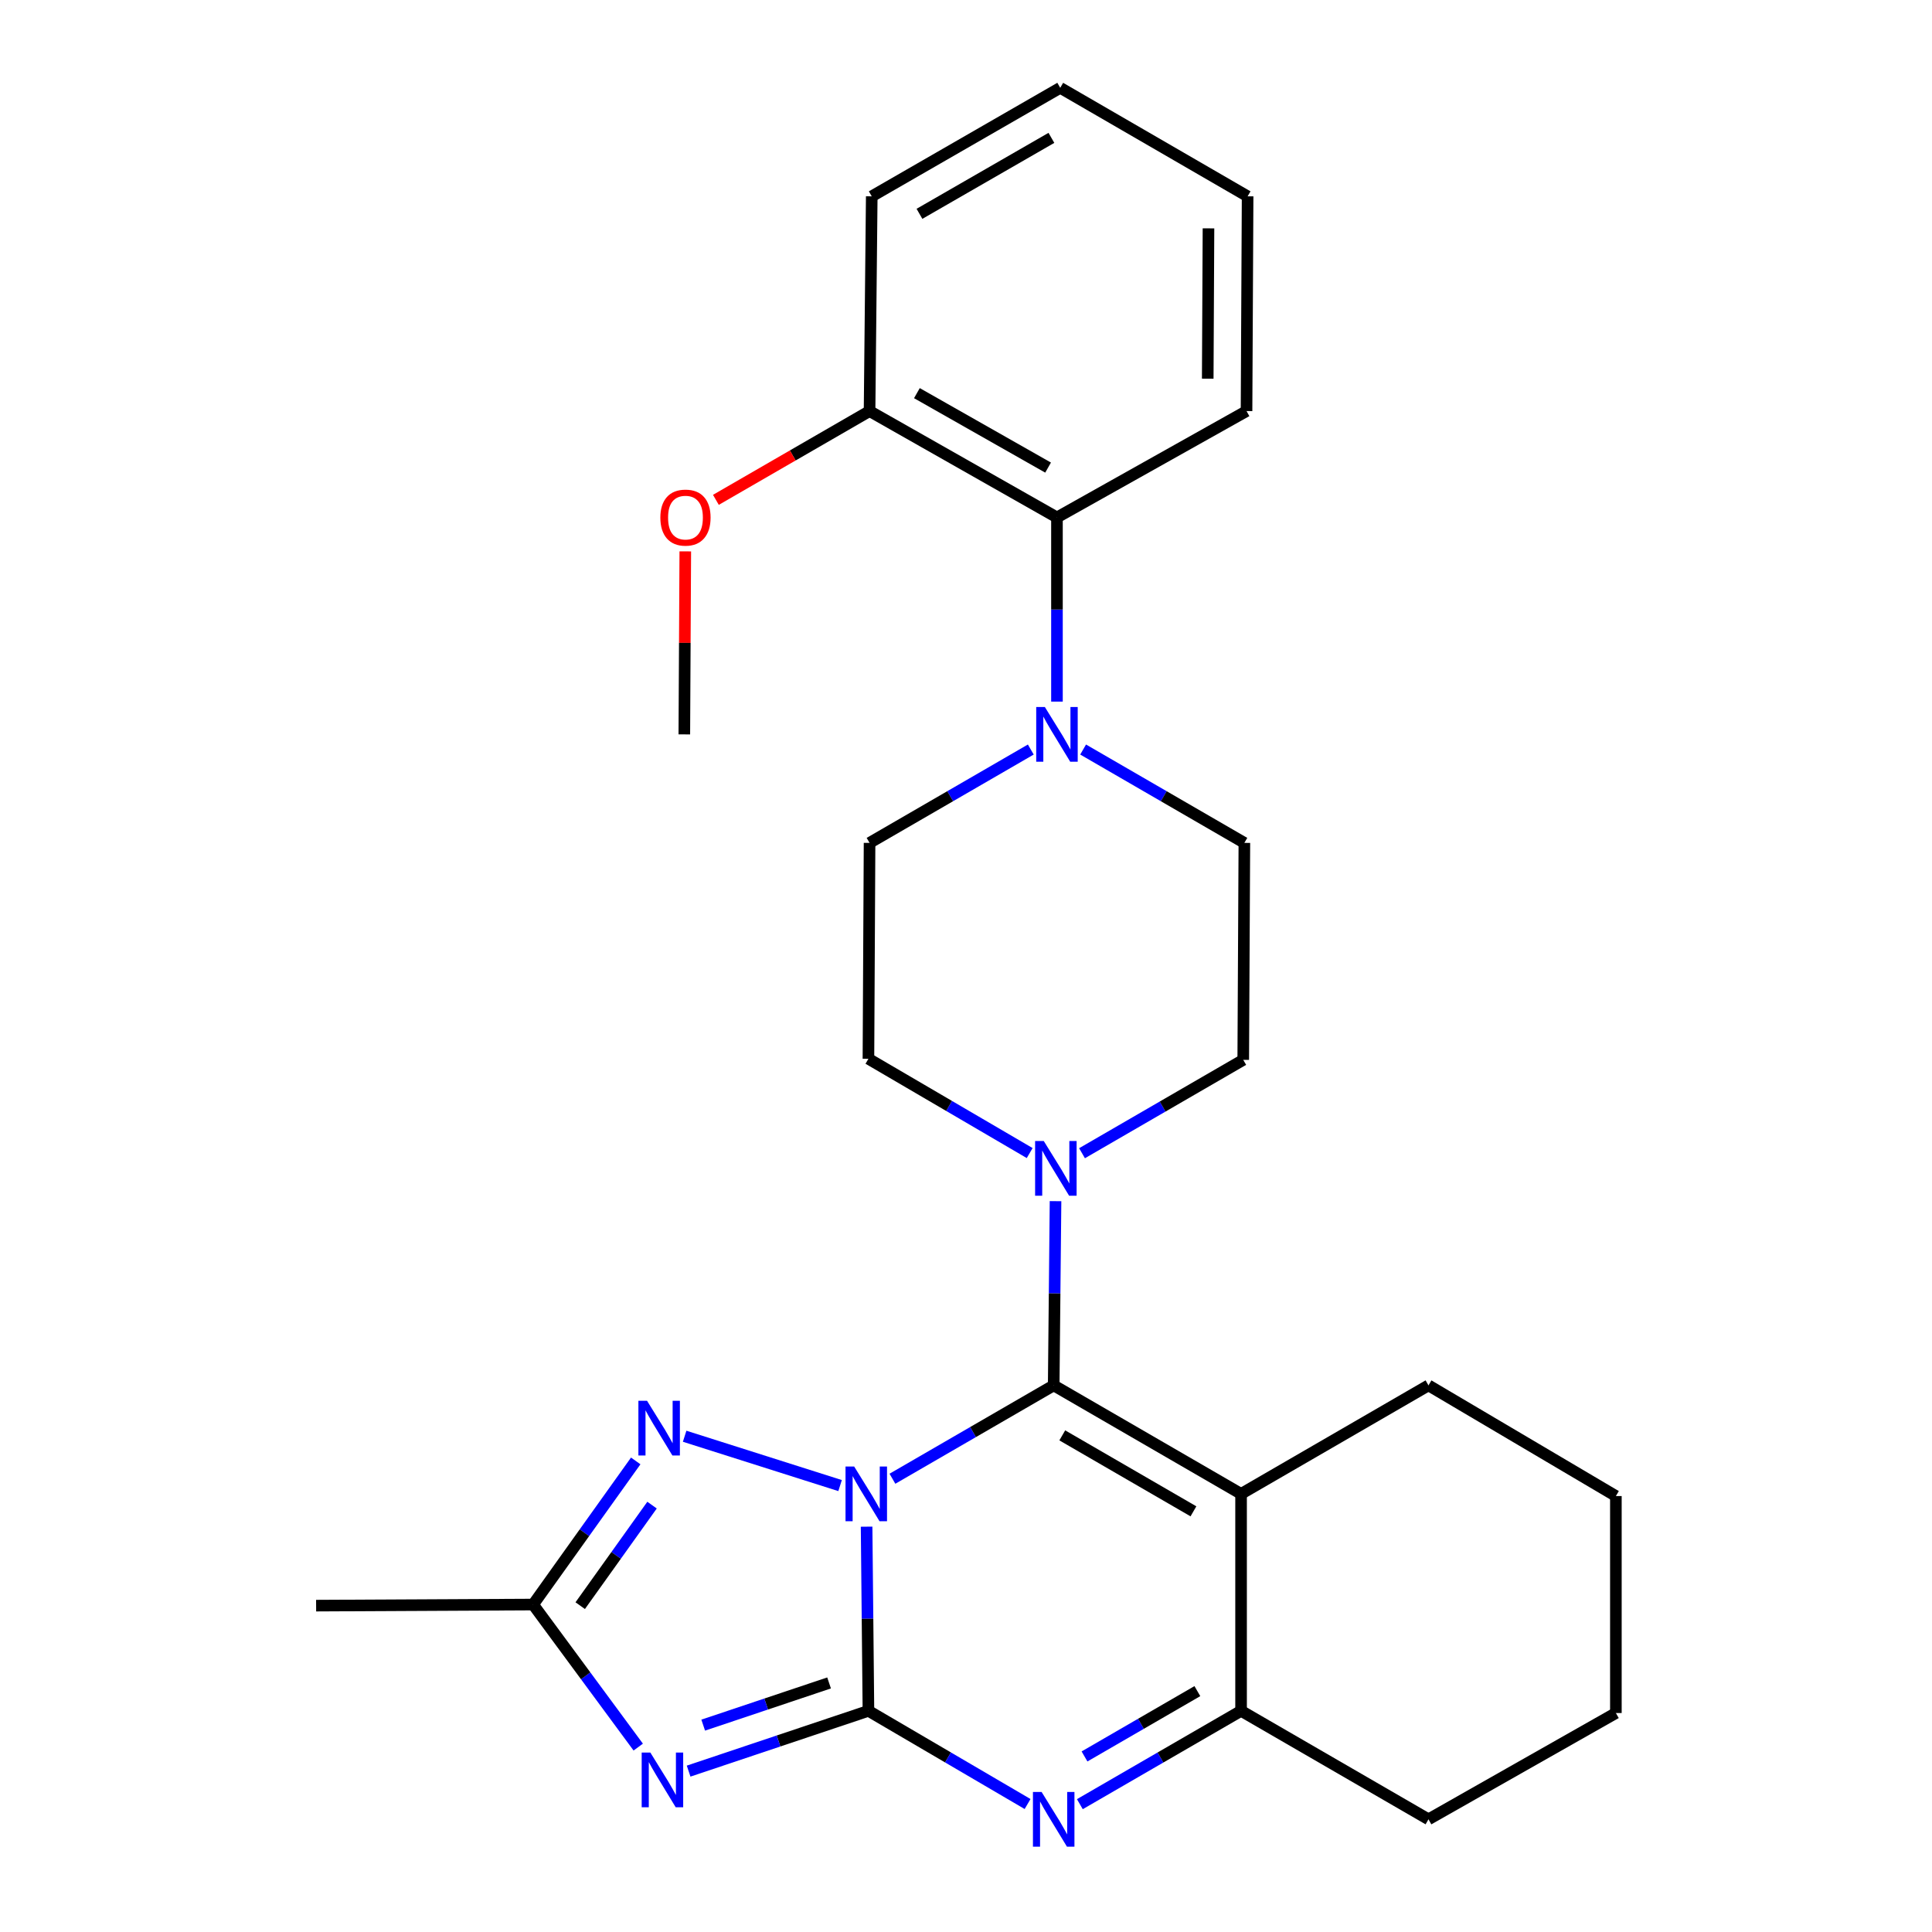 <?xml version='1.0' encoding='iso-8859-1'?>
<svg version='1.1' baseProfile='full'
              xmlns='http://www.w3.org/2000/svg'
                      xmlns:rdkit='http://www.rdkit.org/xml'
                      xmlns:xlink='http://www.w3.org/1999/xlink'
                  xml:space='preserve'
width='1000px' height='1000px' viewBox='0 0 1000 1000'>
<!-- END OF HEADER -->
<rect style='opacity:1.0;fill:#FFFFFF;stroke:none' width='1000' height='1000' x='0' y='0'> </rect>
<path class='bond-0' d='M 448.549,790.202 L 449.025,837.865' style='fill:none;fill-rule:evenodd;stroke:#0000FF;stroke-width:6px;stroke-linecap:butt;stroke-linejoin:miter;stroke-opacity:1' />
<path class='bond-0' d='M 449.025,837.865 L 449.5,885.528' style='fill:none;fill-rule:evenodd;stroke:#000000;stroke-width:6px;stroke-linecap:butt;stroke-linejoin:miter;stroke-opacity:1' />
<path class='bond-1' d='M 461.922,765.394 L 503.656,741.23' style='fill:none;fill-rule:evenodd;stroke:#0000FF;stroke-width:6px;stroke-linecap:butt;stroke-linejoin:miter;stroke-opacity:1' />
<path class='bond-1' d='M 503.656,741.23 L 545.39,717.065' style='fill:none;fill-rule:evenodd;stroke:#000000;stroke-width:6px;stroke-linecap:butt;stroke-linejoin:miter;stroke-opacity:1' />
<path class='bond-5' d='M 434.828,768.933 L 354.37,743.395' style='fill:none;fill-rule:evenodd;stroke:#0000FF;stroke-width:6px;stroke-linecap:butt;stroke-linejoin:miter;stroke-opacity:1' />
<path class='bond-2' d='M 449.5,885.528 L 402.964,901.129' style='fill:none;fill-rule:evenodd;stroke:#000000;stroke-width:6px;stroke-linecap:butt;stroke-linejoin:miter;stroke-opacity:1' />
<path class='bond-2' d='M 402.964,901.129 L 356.428,916.729' style='fill:none;fill-rule:evenodd;stroke:#0000FF;stroke-width:6px;stroke-linecap:butt;stroke-linejoin:miter;stroke-opacity:1' />
<path class='bond-2' d='M 429.129,871.086 L 396.554,882.006' style='fill:none;fill-rule:evenodd;stroke:#000000;stroke-width:6px;stroke-linecap:butt;stroke-linejoin:miter;stroke-opacity:1' />
<path class='bond-2' d='M 396.554,882.006 L 363.978,892.926' style='fill:none;fill-rule:evenodd;stroke:#0000FF;stroke-width:6px;stroke-linecap:butt;stroke-linejoin:miter;stroke-opacity:1' />
<path class='bond-4' d='M 449.5,885.528 L 490.686,909.644' style='fill:none;fill-rule:evenodd;stroke:#000000;stroke-width:6px;stroke-linecap:butt;stroke-linejoin:miter;stroke-opacity:1' />
<path class='bond-4' d='M 490.686,909.644 L 531.872,933.76' style='fill:none;fill-rule:evenodd;stroke:#0000FF;stroke-width:6px;stroke-linecap:butt;stroke-linejoin:miter;stroke-opacity:1' />
<path class='bond-3' d='M 545.39,717.065 L 642.378,773.235' style='fill:none;fill-rule:evenodd;stroke:#000000;stroke-width:6px;stroke-linecap:butt;stroke-linejoin:miter;stroke-opacity:1' />
<path class='bond-3' d='M 549.831,742.944 L 617.723,782.262' style='fill:none;fill-rule:evenodd;stroke:#000000;stroke-width:6px;stroke-linecap:butt;stroke-linejoin:miter;stroke-opacity:1' />
<path class='bond-8' d='M 545.39,717.065 L 545.866,669.391' style='fill:none;fill-rule:evenodd;stroke:#000000;stroke-width:6px;stroke-linecap:butt;stroke-linejoin:miter;stroke-opacity:1' />
<path class='bond-8' d='M 545.866,669.391 L 546.342,621.717' style='fill:none;fill-rule:evenodd;stroke:#0000FF;stroke-width:6px;stroke-linecap:butt;stroke-linejoin:miter;stroke-opacity:1' />
<path class='bond-27' d='M 330.353,904.292 L 303.146,867.403' style='fill:none;fill-rule:evenodd;stroke:#0000FF;stroke-width:6px;stroke-linecap:butt;stroke-linejoin:miter;stroke-opacity:1' />
<path class='bond-27' d='M 303.146,867.403 L 275.939,830.513' style='fill:none;fill-rule:evenodd;stroke:#000000;stroke-width:6px;stroke-linecap:butt;stroke-linejoin:miter;stroke-opacity:1' />
<path class='bond-6' d='M 642.378,773.235 L 642.378,885.528' style='fill:none;fill-rule:evenodd;stroke:#000000;stroke-width:6px;stroke-linecap:butt;stroke-linejoin:miter;stroke-opacity:1' />
<path class='bond-16' d='M 642.378,773.235 L 739.378,717.065' style='fill:none;fill-rule:evenodd;stroke:#000000;stroke-width:6px;stroke-linecap:butt;stroke-linejoin:miter;stroke-opacity:1' />
<path class='bond-28' d='M 558.932,933.836 L 600.655,909.682' style='fill:none;fill-rule:evenodd;stroke:#0000FF;stroke-width:6px;stroke-linecap:butt;stroke-linejoin:miter;stroke-opacity:1' />
<path class='bond-28' d='M 600.655,909.682 L 642.378,885.528' style='fill:none;fill-rule:evenodd;stroke:#000000;stroke-width:6px;stroke-linecap:butt;stroke-linejoin:miter;stroke-opacity:1' />
<path class='bond-28' d='M 561.344,909.135 L 590.551,892.228' style='fill:none;fill-rule:evenodd;stroke:#0000FF;stroke-width:6px;stroke-linecap:butt;stroke-linejoin:miter;stroke-opacity:1' />
<path class='bond-28' d='M 590.551,892.228 L 619.757,875.32' style='fill:none;fill-rule:evenodd;stroke:#000000;stroke-width:6px;stroke-linecap:butt;stroke-linejoin:miter;stroke-opacity:1' />
<path class='bond-7' d='M 329.052,756.171 L 302.496,793.342' style='fill:none;fill-rule:evenodd;stroke:#0000FF;stroke-width:6px;stroke-linecap:butt;stroke-linejoin:miter;stroke-opacity:1' />
<path class='bond-7' d='M 302.496,793.342 L 275.939,830.513' style='fill:none;fill-rule:evenodd;stroke:#000000;stroke-width:6px;stroke-linecap:butt;stroke-linejoin:miter;stroke-opacity:1' />
<path class='bond-7' d='M 337.496,779.047 L 318.906,805.067' style='fill:none;fill-rule:evenodd;stroke:#0000FF;stroke-width:6px;stroke-linecap:butt;stroke-linejoin:miter;stroke-opacity:1' />
<path class='bond-7' d='M 318.906,805.067 L 300.317,831.086' style='fill:none;fill-rule:evenodd;stroke:#000000;stroke-width:6px;stroke-linecap:butt;stroke-linejoin:miter;stroke-opacity:1' />
<path class='bond-17' d='M 642.378,885.528 L 739.378,941.675' style='fill:none;fill-rule:evenodd;stroke:#000000;stroke-width:6px;stroke-linecap:butt;stroke-linejoin:miter;stroke-opacity:1' />
<path class='bond-19' d='M 275.939,830.513 L 163.623,831.073' style='fill:none;fill-rule:evenodd;stroke:#000000;stroke-width:6px;stroke-linecap:butt;stroke-linejoin:miter;stroke-opacity:1' />
<path class='bond-11' d='M 532.961,596.826 L 491.231,572.423' style='fill:none;fill-rule:evenodd;stroke:#0000FF;stroke-width:6px;stroke-linecap:butt;stroke-linejoin:miter;stroke-opacity:1' />
<path class='bond-11' d='M 491.231,572.423 L 449.5,548.02' style='fill:none;fill-rule:evenodd;stroke:#000000;stroke-width:6px;stroke-linecap:butt;stroke-linejoin:miter;stroke-opacity:1' />
<path class='bond-12' d='M 560.053,596.907 L 601.776,572.743' style='fill:none;fill-rule:evenodd;stroke:#0000FF;stroke-width:6px;stroke-linecap:butt;stroke-linejoin:miter;stroke-opacity:1' />
<path class='bond-12' d='M 601.776,572.743 L 643.499,548.58' style='fill:none;fill-rule:evenodd;stroke:#000000;stroke-width:6px;stroke-linecap:butt;stroke-linejoin:miter;stroke-opacity:1' />
<path class='bond-9' d='M 560.624,387.957 L 602.353,412.116' style='fill:none;fill-rule:evenodd;stroke:#0000FF;stroke-width:6px;stroke-linecap:butt;stroke-linejoin:miter;stroke-opacity:1' />
<path class='bond-9' d='M 602.353,412.116 L 644.081,436.275' style='fill:none;fill-rule:evenodd;stroke:#000000;stroke-width:6px;stroke-linecap:butt;stroke-linejoin:miter;stroke-opacity:1' />
<path class='bond-10' d='M 547.082,363.15 L 547.082,315.487' style='fill:none;fill-rule:evenodd;stroke:#0000FF;stroke-width:6px;stroke-linecap:butt;stroke-linejoin:miter;stroke-opacity:1' />
<path class='bond-10' d='M 547.082,315.487 L 547.082,267.823' style='fill:none;fill-rule:evenodd;stroke:#000000;stroke-width:6px;stroke-linecap:butt;stroke-linejoin:miter;stroke-opacity:1' />
<path class='bond-29' d='M 533.54,387.957 L 491.812,412.116' style='fill:none;fill-rule:evenodd;stroke:#0000FF;stroke-width:6px;stroke-linecap:butt;stroke-linejoin:miter;stroke-opacity:1' />
<path class='bond-29' d='M 491.812,412.116 L 450.083,436.275' style='fill:none;fill-rule:evenodd;stroke:#000000;stroke-width:6px;stroke-linecap:butt;stroke-linejoin:miter;stroke-opacity:1' />
<path class='bond-15' d='M 547.082,267.823 L 450.083,212.775' style='fill:none;fill-rule:evenodd;stroke:#000000;stroke-width:6px;stroke-linecap:butt;stroke-linejoin:miter;stroke-opacity:1' />
<path class='bond-15' d='M 542.487,242.025 L 474.587,203.491' style='fill:none;fill-rule:evenodd;stroke:#000000;stroke-width:6px;stroke-linecap:butt;stroke-linejoin:miter;stroke-opacity:1' />
<path class='bond-20' d='M 547.082,267.823 L 645.202,212.775' style='fill:none;fill-rule:evenodd;stroke:#000000;stroke-width:6px;stroke-linecap:butt;stroke-linejoin:miter;stroke-opacity:1' />
<path class='bond-14' d='M 449.5,548.02 L 450.083,436.275' style='fill:none;fill-rule:evenodd;stroke:#000000;stroke-width:6px;stroke-linecap:butt;stroke-linejoin:miter;stroke-opacity:1' />
<path class='bond-13' d='M 643.499,548.58 L 644.081,436.275' style='fill:none;fill-rule:evenodd;stroke:#000000;stroke-width:6px;stroke-linecap:butt;stroke-linejoin:miter;stroke-opacity:1' />
<path class='bond-18' d='M 450.083,212.775 L 410.316,235.749' style='fill:none;fill-rule:evenodd;stroke:#000000;stroke-width:6px;stroke-linecap:butt;stroke-linejoin:miter;stroke-opacity:1' />
<path class='bond-18' d='M 410.316,235.749 L 370.549,258.724' style='fill:none;fill-rule:evenodd;stroke:#FF0000;stroke-width:6px;stroke-linecap:butt;stroke-linejoin:miter;stroke-opacity:1' />
<path class='bond-21' d='M 450.083,212.775 L 451.215,101.624' style='fill:none;fill-rule:evenodd;stroke:#000000;stroke-width:6px;stroke-linecap:butt;stroke-linejoin:miter;stroke-opacity:1' />
<path class='bond-23' d='M 739.378,717.065 L 836.377,774.355' style='fill:none;fill-rule:evenodd;stroke:#000000;stroke-width:6px;stroke-linecap:butt;stroke-linejoin:miter;stroke-opacity:1' />
<path class='bond-30' d='M 739.378,941.675 L 836.377,886.66' style='fill:none;fill-rule:evenodd;stroke:#000000;stroke-width:6px;stroke-linecap:butt;stroke-linejoin:miter;stroke-opacity:1' />
<path class='bond-22' d='M 354.705,285.391 L 354.455,332.754' style='fill:none;fill-rule:evenodd;stroke:#FF0000;stroke-width:6px;stroke-linecap:butt;stroke-linejoin:miter;stroke-opacity:1' />
<path class='bond-22' d='M 354.455,332.754 L 354.204,380.117' style='fill:none;fill-rule:evenodd;stroke:#000000;stroke-width:6px;stroke-linecap:butt;stroke-linejoin:miter;stroke-opacity:1' />
<path class='bond-25' d='M 645.202,212.775 L 645.762,101.624' style='fill:none;fill-rule:evenodd;stroke:#000000;stroke-width:6px;stroke-linecap:butt;stroke-linejoin:miter;stroke-opacity:1' />
<path class='bond-25' d='M 625.118,196 L 625.51,118.195' style='fill:none;fill-rule:evenodd;stroke:#000000;stroke-width:6px;stroke-linecap:butt;stroke-linejoin:miter;stroke-opacity:1' />
<path class='bond-31' d='M 451.215,101.624 L 548.774,45.455' style='fill:none;fill-rule:evenodd;stroke:#000000;stroke-width:6px;stroke-linecap:butt;stroke-linejoin:miter;stroke-opacity:1' />
<path class='bond-31' d='M 475.912,110.677 L 544.203,71.359' style='fill:none;fill-rule:evenodd;stroke:#000000;stroke-width:6px;stroke-linecap:butt;stroke-linejoin:miter;stroke-opacity:1' />
<path class='bond-24' d='M 836.377,774.355 L 836.377,886.66' style='fill:none;fill-rule:evenodd;stroke:#000000;stroke-width:6px;stroke-linecap:butt;stroke-linejoin:miter;stroke-opacity:1' />
<path class='bond-26' d='M 645.762,101.624 L 548.774,45.455' style='fill:none;fill-rule:evenodd;stroke:#000000;stroke-width:6px;stroke-linecap:butt;stroke-linejoin:miter;stroke-opacity:1' />
<path  class='atom-0' d='M 442.12 759.075
L 451.4 774.075
Q 452.32 775.555, 453.8 778.235
Q 455.28 780.915, 455.36 781.075
L 455.36 759.075
L 459.12 759.075
L 459.12 787.395
L 455.24 787.395
L 445.28 770.995
Q 444.12 769.075, 442.88 766.875
Q 441.68 764.675, 441.32 763.995
L 441.32 787.395
L 437.64 787.395
L 437.64 759.075
L 442.12 759.075
' fill='#0000FF'/>
<path  class='atom-3' d='M 336.616 907.111
L 345.896 922.111
Q 346.816 923.591, 348.296 926.271
Q 349.776 928.951, 349.856 929.111
L 349.856 907.111
L 353.616 907.111
L 353.616 935.431
L 349.736 935.431
L 339.776 919.031
Q 338.616 917.111, 337.376 914.911
Q 336.176 912.711, 335.816 912.031
L 335.816 935.431
L 332.136 935.431
L 332.136 907.111
L 336.616 907.111
' fill='#0000FF'/>
<path  class='atom-5' d='M 539.13 927.515
L 548.41 942.515
Q 549.33 943.995, 550.81 946.675
Q 552.29 949.355, 552.37 949.515
L 552.37 927.515
L 556.13 927.515
L 556.13 955.835
L 552.25 955.835
L 542.29 939.435
Q 541.13 937.515, 539.89 935.315
Q 538.69 933.115, 538.33 932.435
L 538.33 955.835
L 534.65 955.835
L 534.65 927.515
L 539.13 927.515
' fill='#0000FF'/>
<path  class='atom-6' d='M 334.913 725.046
L 344.193 740.046
Q 345.113 741.526, 346.593 744.206
Q 348.073 746.886, 348.153 747.046
L 348.153 725.046
L 351.913 725.046
L 351.913 753.366
L 348.033 753.366
L 338.073 736.966
Q 336.913 735.046, 335.673 732.846
Q 334.473 730.646, 334.113 729.966
L 334.113 753.366
L 330.433 753.366
L 330.433 725.046
L 334.913 725.046
' fill='#0000FF'/>
<path  class='atom-9' d='M 540.251 590.589
L 549.531 605.589
Q 550.451 607.069, 551.931 609.749
Q 553.411 612.429, 553.491 612.589
L 553.491 590.589
L 557.251 590.589
L 557.251 618.909
L 553.371 618.909
L 543.411 602.509
Q 542.251 600.589, 541.011 598.389
Q 539.811 596.189, 539.451 595.509
L 539.451 618.909
L 535.771 618.909
L 535.771 590.589
L 540.251 590.589
' fill='#0000FF'/>
<path  class='atom-10' d='M 540.822 365.957
L 550.102 380.957
Q 551.022 382.437, 552.502 385.117
Q 553.982 387.797, 554.062 387.957
L 554.062 365.957
L 557.822 365.957
L 557.822 394.277
L 553.942 394.277
L 543.982 377.877
Q 542.822 375.957, 541.582 373.757
Q 540.382 371.557, 540.022 370.877
L 540.022 394.277
L 536.342 394.277
L 536.342 365.957
L 540.822 365.957
' fill='#0000FF'/>
<path  class='atom-19' d='M 341.798 267.903
Q 341.798 261.103, 345.158 257.303
Q 348.518 253.503, 354.798 253.503
Q 361.078 253.503, 364.438 257.303
Q 367.798 261.103, 367.798 267.903
Q 367.798 274.783, 364.398 278.703
Q 360.998 282.583, 354.798 282.583
Q 348.558 282.583, 345.158 278.703
Q 341.798 274.823, 341.798 267.903
M 354.798 279.383
Q 359.118 279.383, 361.438 276.503
Q 363.798 273.583, 363.798 267.903
Q 363.798 262.343, 361.438 259.543
Q 359.118 256.703, 354.798 256.703
Q 350.478 256.703, 348.118 259.503
Q 345.798 262.303, 345.798 267.903
Q 345.798 273.623, 348.118 276.503
Q 350.478 279.383, 354.798 279.383
' fill='#FF0000'/>
</svg>
